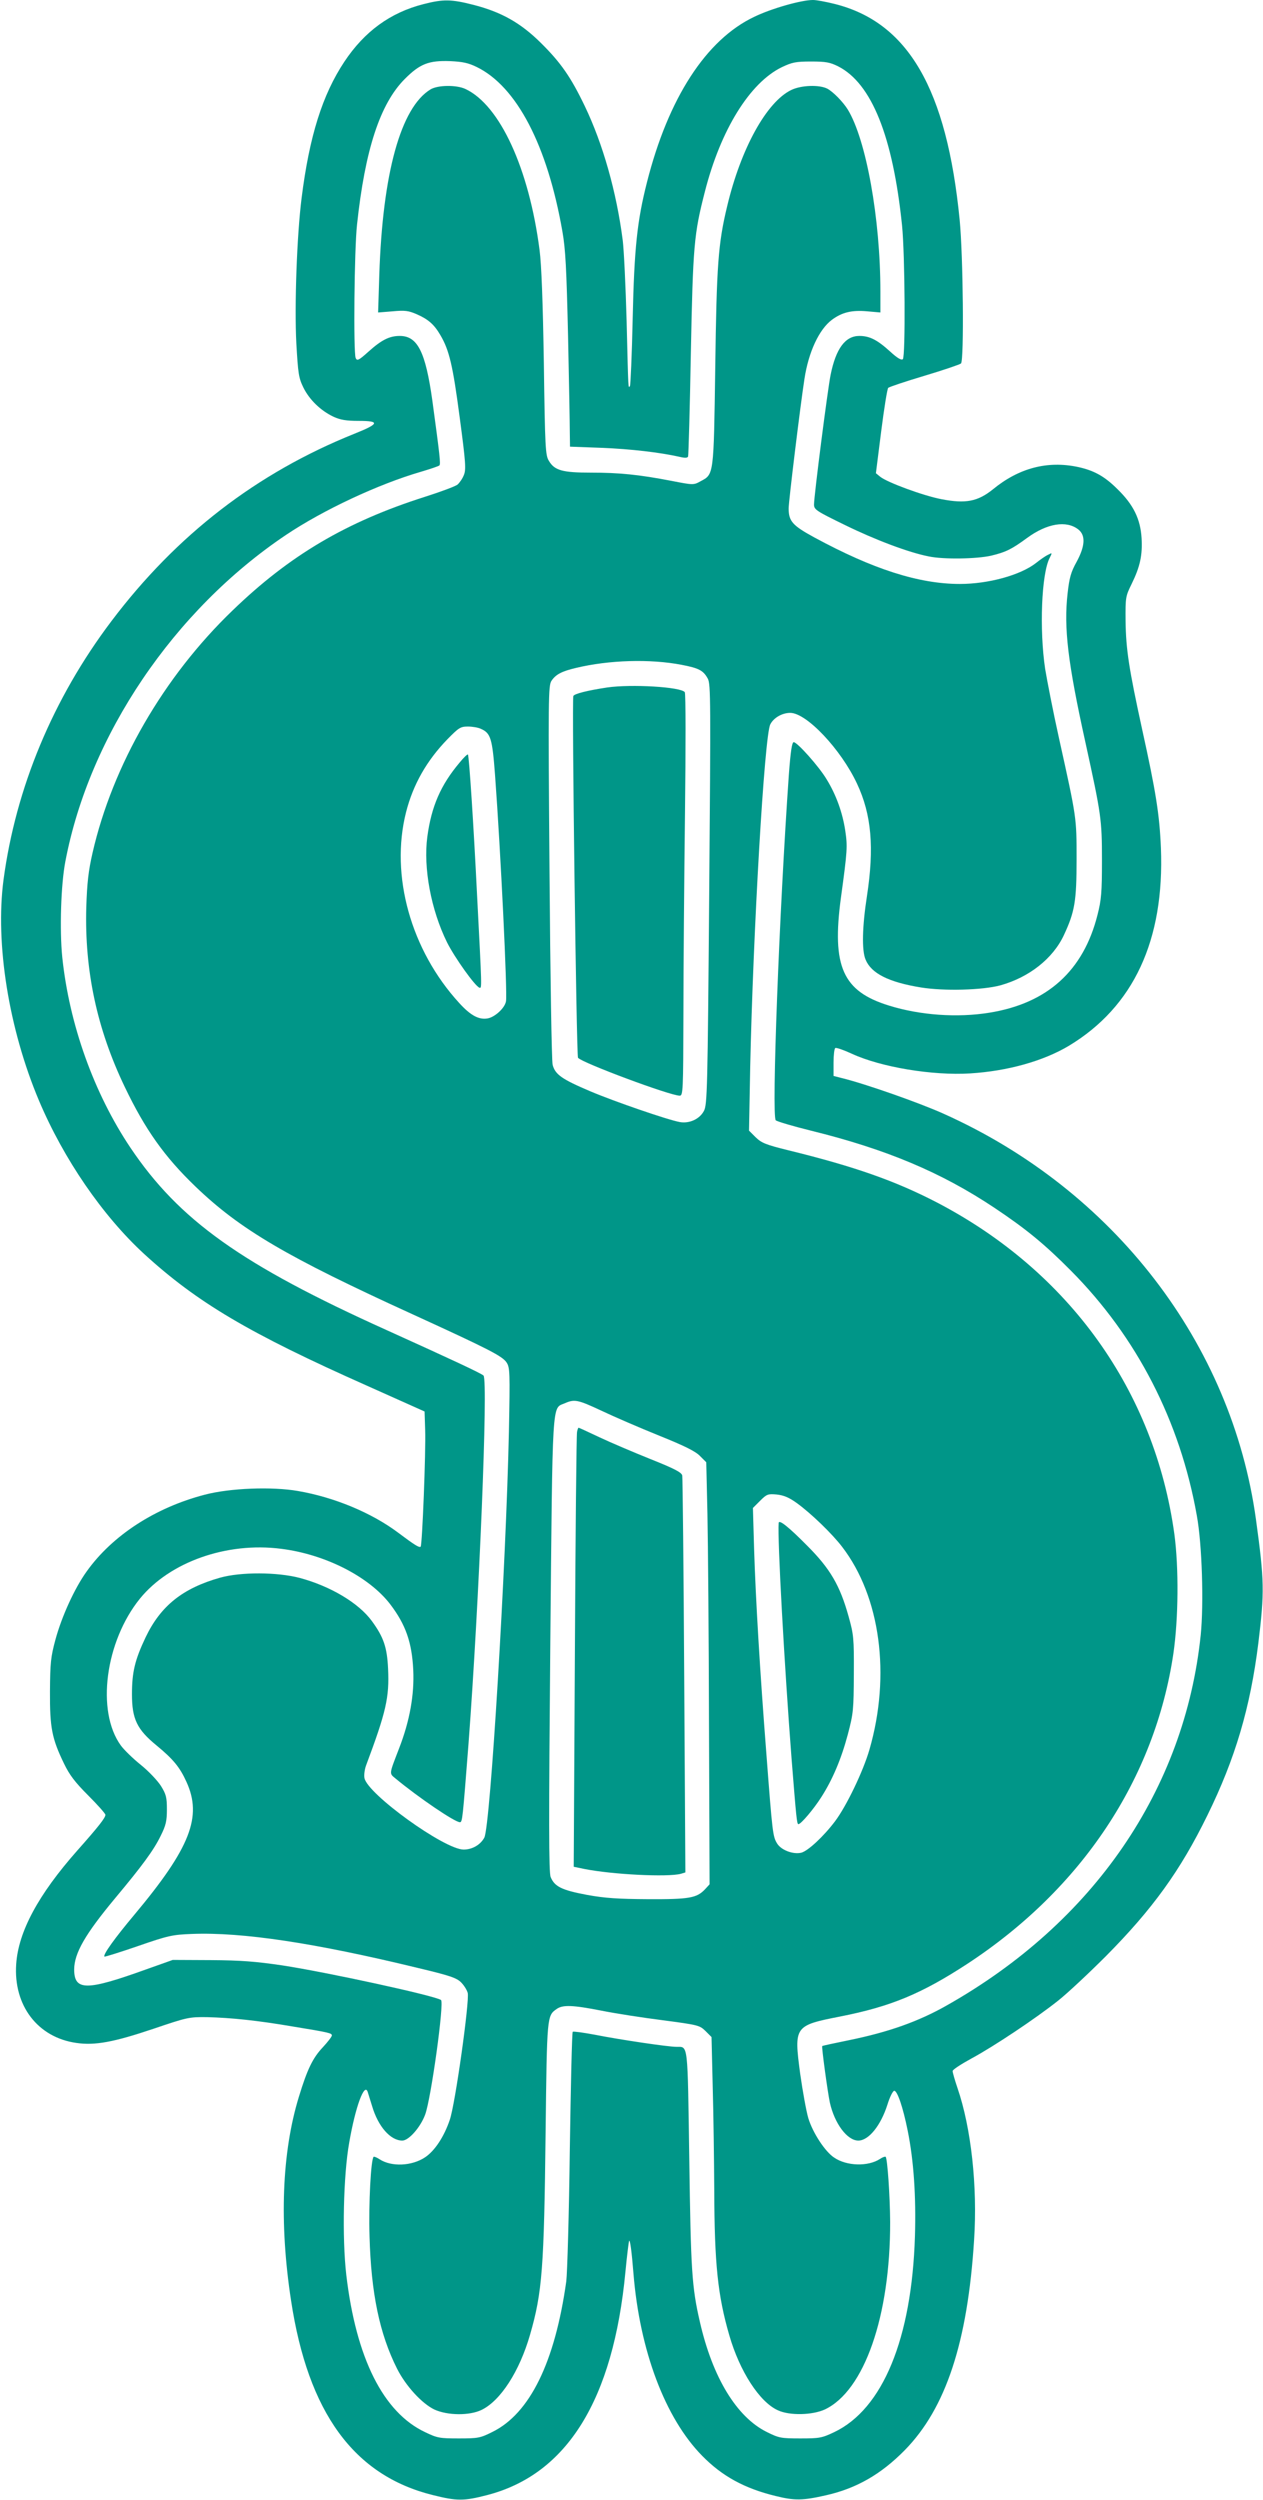 <?xml version="1.0" standalone="no"?>
<!DOCTYPE svg PUBLIC "-//W3C//DTD SVG 20010904//EN"
 "http://www.w3.org/TR/2001/REC-SVG-20010904/DTD/svg10.dtd">
<svg version="1.0" xmlns="http://www.w3.org/2000/svg"
 width="647pt" height="1280pt" viewBox="0 0 647 1280"
 preserveAspectRatio="xMidYMid meet">
<g transform="translate(0,1280) scale(0.1,-0.1)"
fill="#009688" stroke="none">
<path d="M2170 12779 c-170 -43 -303 -140 -406 -295 -112 -169 -179 -380 -219
-698 -24 -191 -37 -548 -27 -743 9 -156 12 -178 36 -227 31 -63 89 -119 155
-150 35 -16 65 -21 129 -21 110 0 105 -15 -23 -66 -500 -201 -910 -517 -1244
-959 -300 -397 -490 -854 -553 -1325 -43 -327 27 -764 182 -1131 126 -298 325
-588 538 -784 272 -249 539 -407 1142 -675 l295 -132 3 -94 c4 -111 -15 -589
-23 -598 -7 -7 -32 9 -116 72 -135 101 -326 181 -513 213 -132 23 -348 15
-477 -19 -254 -66 -474 -209 -605 -393 -62 -86 -128 -231 -160 -349 -24 -89
-27 -118 -28 -265 -1 -187 10 -242 72 -370 28 -58 56 -95 124 -163 48 -48 88
-93 88 -99 0 -15 -33 -58 -145 -184 -199 -225 -301 -415 -312 -580 -15 -212
110 -376 308 -404 95 -14 192 4 394 72 174 59 183 61 275 60 123 -3 259 -17
440 -48 190 -31 200 -34 200 -46 0 -6 -21 -33 -46 -60 -52 -55 -80 -113 -123
-254 -87 -284 -101 -645 -40 -1043 87 -574 322 -896 726 -996 123 -31 160 -31
279 0 409 106 646 488 708 1144 8 84 17 155 19 158 5 5 13 -55 22 -167 32
-395 162 -741 352 -934 102 -104 216 -167 377 -206 96 -24 140 -23 258 4 155
35 281 107 403 231 210 214 322 552 355 1076 18 275 -15 574 -85 778 -14 41
-25 80 -25 87 0 7 43 35 96 64 115 62 328 204 444 296 47 37 157 140 245 228
239 241 381 437 520 721 143 291 220 552 261 881 32 262 31 321 -12 634 -124
901 -729 1687 -1599 2077 -124 56 -403 154 -522 183 l-43 11 0 69 c0 38 4 71
9 74 5 3 43 -10 84 -29 149 -69 414 -113 607 -101 192 12 374 63 505 141 332
200 491 541 472 1014 -7 170 -26 289 -96 606 -68 312 -83 409 -85 555 -1 122
0 127 31 190 44 90 56 148 51 235 -6 98 -42 171 -123 250 -66 66 -120 96 -203
114 -156 33 -302 -5 -435 -114 -78 -63 -140 -75 -264 -51 -94 18 -278 86 -314
115 l-22 18 27 214 c15 118 31 218 36 223 5 5 89 33 186 62 97 29 182 58 187
63 16 16 11 552 -7 736 -66 670 -264 1011 -641 1105 -44 11 -93 20 -110 20
-60 0 -212 -43 -301 -86 -247 -117 -441 -417 -550 -848 -50 -197 -65 -336 -73
-699 -4 -185 -11 -340 -14 -344 -9 -9 -8 -36 -17 332 -5 182 -14 368 -20 415
-32 249 -102 494 -194 686 -72 150 -123 223 -225 324 -103 102 -201 158 -345
195 -113 29 -155 30 -256 4z m272 -322 c205 -100 362 -401 439 -842 16 -90 21
-189 29 -535 5 -234 9 -457 9 -496 l1 -71 163 -6 c148 -6 295 -23 398 -46 29
-7 41 -6 44 2 2 7 9 244 14 527 11 555 16 611 72 829 81 317 230 557 394 637
53 25 71 29 150 29 76 0 97 -4 139 -25 171 -87 280 -358 327 -815 15 -150 18
-670 4 -684 -7 -7 -28 5 -65 39 -66 60 -105 80 -158 80 -72 0 -120 -65 -147
-199 -15 -73 -85 -620 -85 -664 0 -26 10 -33 158 -105 155 -76 327 -141 430
-161 76 -16 246 -13 320 4 75 18 105 33 184 91 101 74 201 91 262 43 38 -30
35 -85 -9 -166 -29 -52 -37 -81 -46 -161 -20 -177 1 -354 91 -762 81 -370 85
-394 85 -605 0 -164 -3 -202 -23 -280 -72 -285 -256 -452 -553 -500 -165 -27
-356 -13 -514 36 -238 73 -295 200 -247 554 33 241 34 261 22 342 -14 93 -47
184 -95 262 -39 66 -151 191 -169 191 -9 0 -16 -46 -25 -167 -49 -700 -89
-1748 -67 -1769 6 -6 87 -30 180 -53 389 -96 668 -214 940 -395 162 -108 258
-187 391 -321 339 -341 560 -771 646 -1255 27 -147 36 -452 20 -611 -82 -791
-548 -1472 -1301 -1897 -146 -83 -300 -137 -501 -178 -73 -15 -135 -28 -137
-30 -4 -3 27 -231 39 -289 24 -108 89 -195 146 -195 53 0 115 77 149 184 12
39 28 71 35 71 16 0 45 -85 69 -205 31 -154 43 -335 37 -539 -16 -525 -165
-886 -414 -1004 -63 -30 -76 -32 -173 -32 -99 0 -110 2 -172 33 -154 76 -278
279 -343 565 -41 178 -46 262 -54 831 -9 607 -5 575 -66 576 -43 0 -292 37
-418 62 -59 11 -110 18 -113 15 -4 -3 -10 -275 -15 -604 -4 -329 -13 -632 -18
-673 -58 -415 -187 -678 -379 -772 -62 -31 -73 -33 -172 -33 -97 0 -110 2
-172 32 -215 101 -354 380 -404 805 -22 190 -15 511 15 678 32 185 79 311 95
258 2 -7 12 -39 22 -71 31 -105 94 -177 155 -177 33 0 93 68 117 133 30 80 99
577 81 587 -36 23 -589 143 -813 177 -136 20 -211 26 -366 27 l-195 1 -135
-48 c-308 -111 -370 -111 -370 0 1 83 56 179 209 363 138 165 198 246 234 320
27 54 32 76 32 136 0 61 -4 77 -30 119 -17 27 -63 76 -104 109 -40 32 -86 77
-102 99 -127 175 -80 532 98 752 152 187 444 291 723 255 226 -28 451 -143
559 -284 79 -104 111 -194 118 -336 6 -127 -18 -262 -73 -403 -51 -133 -51
-126 -18 -153 117 -97 304 -224 330 -224 13 0 14 17 44 400 55 729 101 1862
77 1887 -13 12 -163 82 -497 233 -743 335 -1062 562 -1312 934 -187 279 -313
631 -349 975 -14 139 -7 373 16 491 123 646 556 1286 1130 1671 189 127 475
261 693 324 47 14 89 28 93 32 7 8 2 51 -36 331 -35 251 -76 332 -167 332 -53
0 -93 -20 -161 -81 -50 -45 -58 -48 -65 -32 -12 29 -7 557 7 683 41 383 118
619 245 746 77 77 122 95 232 91 64 -3 93 -9 136 -30z"/>
<path d="M2205 12342 c-152 -93 -245 -428 -262 -950 l-6 -192 75 6 c63 6 81 3
123 -15 59 -26 89 -52 121 -107 46 -78 64 -157 99 -422 31 -232 33 -267 21
-295 -7 -18 -22 -39 -32 -48 -11 -9 -86 -37 -168 -63 -402 -128 -692 -299
-984 -581 -354 -340 -615 -792 -718 -1242 -21 -92 -28 -153 -32 -279 -9 -323
54 -621 197 -919 105 -219 203 -357 362 -510 229 -220 467 -360 1114 -655 389
-178 458 -213 480 -246 17 -26 18 -49 12 -354 -15 -695 -95 -2020 -126 -2079
-20 -37 -62 -61 -106 -61 -98 0 -492 284 -508 366 -3 16 1 45 8 64 103 275
120 349 113 496 -5 110 -23 162 -83 244 -68 93 -213 179 -370 221 -115 30
-301 31 -408 1 -191 -54 -304 -144 -381 -305 -55 -116 -70 -178 -70 -292 0
-127 26 -180 126 -262 85 -70 119 -111 153 -186 82 -179 20 -338 -267 -681
-99 -118 -162 -205 -153 -214 2 -2 79 22 172 54 156 54 176 58 276 62 258 10
630 -46 1157 -174 164 -39 199 -51 222 -74 15 -15 30 -39 34 -54 10 -41 -64
-570 -92 -650 -29 -86 -77 -159 -127 -192 -68 -45 -172 -49 -232 -10 -15 10
-29 15 -31 13 -14 -14 -26 -236 -21 -407 8 -291 51 -499 141 -678 45 -89 127
-178 191 -209 68 -31 180 -32 242 -2 97 47 194 197 248 384 63 218 72 341 80
1039 7 598 7 595 57 630 31 22 83 20 230 -9 70 -14 211 -36 314 -49 182 -24
188 -26 218 -55 l31 -31 6 -253 c4 -138 7 -379 8 -533 1 -375 18 -538 77 -741
53 -184 155 -342 249 -384 60 -28 176 -25 240 4 202 95 336 477 335 961 -1
136 -14 323 -23 333 -3 2 -16 -2 -29 -11 -61 -40 -171 -37 -235 7 -46 30 -109
126 -132 201 -10 33 -29 137 -42 229 -32 242 -30 246 204 292 260 51 418 117
651 269 587 384 962 948 1057 1590 26 179 28 439 5 611 -101 733 -539 1345
-1216 1698 -212 110 -421 184 -760 267 -118 29 -139 38 -169 67 l-34 34 6 322
c15 697 73 1701 103 1758 17 34 61 59 102 59 84 0 260 -187 342 -362 75 -159
89 -329 51 -577 -24 -155 -27 -277 -7 -324 29 -71 118 -116 284 -143 117 -19
315 -14 407 11 147 41 269 137 325 257 56 120 65 174 65 388 0 215 1 209 -90
620 -30 135 -61 295 -71 355 -30 201 -19 487 23 568 14 28 14 28 -9 16 -13 -6
-40 -25 -60 -41 -80 -63 -245 -108 -391 -108 -210 0 -446 76 -745 238 -112 61
-132 83 -132 149 0 36 60 528 81 663 21 138 75 253 140 302 52 39 103 51 181
44 l68 -6 0 107 c0 375 -73 778 -167 932 -25 40 -75 91 -105 107 -41 21 -134
18 -185 -7 -126 -61 -258 -300 -328 -595 -46 -191 -54 -300 -61 -827 -8 -554
-7 -545 -75 -581 -36 -20 -37 -20 -150 2 -166 32 -267 42 -412 42 -145 0 -186
11 -215 60 -18 28 -20 65 -26 498 -5 313 -12 505 -22 582 -54 417 -203 741
-379 824 -46 22 -142 21 -180 -2z m1287 -2946 c89 -17 111 -29 134 -71 15 -28
15 -115 7 -1105 -8 -998 -10 -1077 -27 -1108 -22 -42 -75 -66 -124 -57 -64 12
-334 105 -457 157 -146 62 -181 86 -194 136 -5 21 -12 448 -16 988 -7 898 -6
953 10 978 22 33 53 49 125 66 170 41 381 47 542 16z m-1028 -328 c50 -22 58
-50 72 -237 29 -393 64 -1118 56 -1158 -6 -34 -55 -79 -92 -87 -46 -9 -89 14
-148 79 -247 270 -354 652 -272 976 36 142 106 265 213 375 57 58 66 64 104
64 23 0 53 -5 67 -12z m617 -3491 c63 -30 195 -87 294 -127 132 -53 188 -81
211 -105 l32 -32 6 -264 c3 -145 7 -631 8 -1081 l3 -816 -24 -26 c-42 -44 -80
-51 -291 -50 -153 1 -220 5 -313 22 -128 24 -166 42 -186 91 -10 22 -10 287
-2 1190 12 1281 8 1207 74 1236 50 22 66 19 188 -38z m1001 -473 c72 -52 181
-157 232 -224 196 -255 250 -657 140 -1038 -32 -111 -118 -290 -177 -368 -59
-78 -138 -151 -172 -160 -42 -10 -103 13 -124 47 -22 36 -24 51 -55 459 -33
423 -55 792 -63 1051 l-6 208 37 37 c34 34 40 36 85 32 36 -4 63 -15 103 -44z"/>
<path d="M3110 9280 c-99 -15 -169 -32 -173 -44 -8 -24 16 -1842 24 -1852 21
-26 472 -194 521 -194 17 0 18 24 19 418 0 229 4 692 8 1027 4 336 4 615 -1
621 -20 27 -273 42 -398 24z"/>
<path d="M2354 8895 c-96 -114 -144 -223 -165 -380 -21 -159 19 -374 101 -540
39 -78 144 -225 166 -232 13 -4 13 -10 -12 472 -18 366 -41 716 -47 722 -3 2
-22 -16 -43 -42z"/>
<path d="M2956 5468 c-3 -13 -8 -519 -11 -1125 l-6 -1101 53 -11 c145 -29 429
-43 496 -25 l23 7 -6 1006 c-3 553 -8 1015 -10 1026 -3 16 -39 35 -162 84 -87
35 -205 85 -262 112 -57 27 -105 49 -107 49 -2 0 -6 -10 -8 -22z"/>
<path d="M3989 5003 c-7 -80 29 -728 66 -1208 24 -301 27 -335 35 -335 13 0
79 78 117 138 58 90 103 197 136 321 29 110 30 127 31 311 1 184 -1 201 -27
294 -44 158 -94 244 -212 362 -94 95 -144 135 -146 117z"/>
</g>
</svg>
